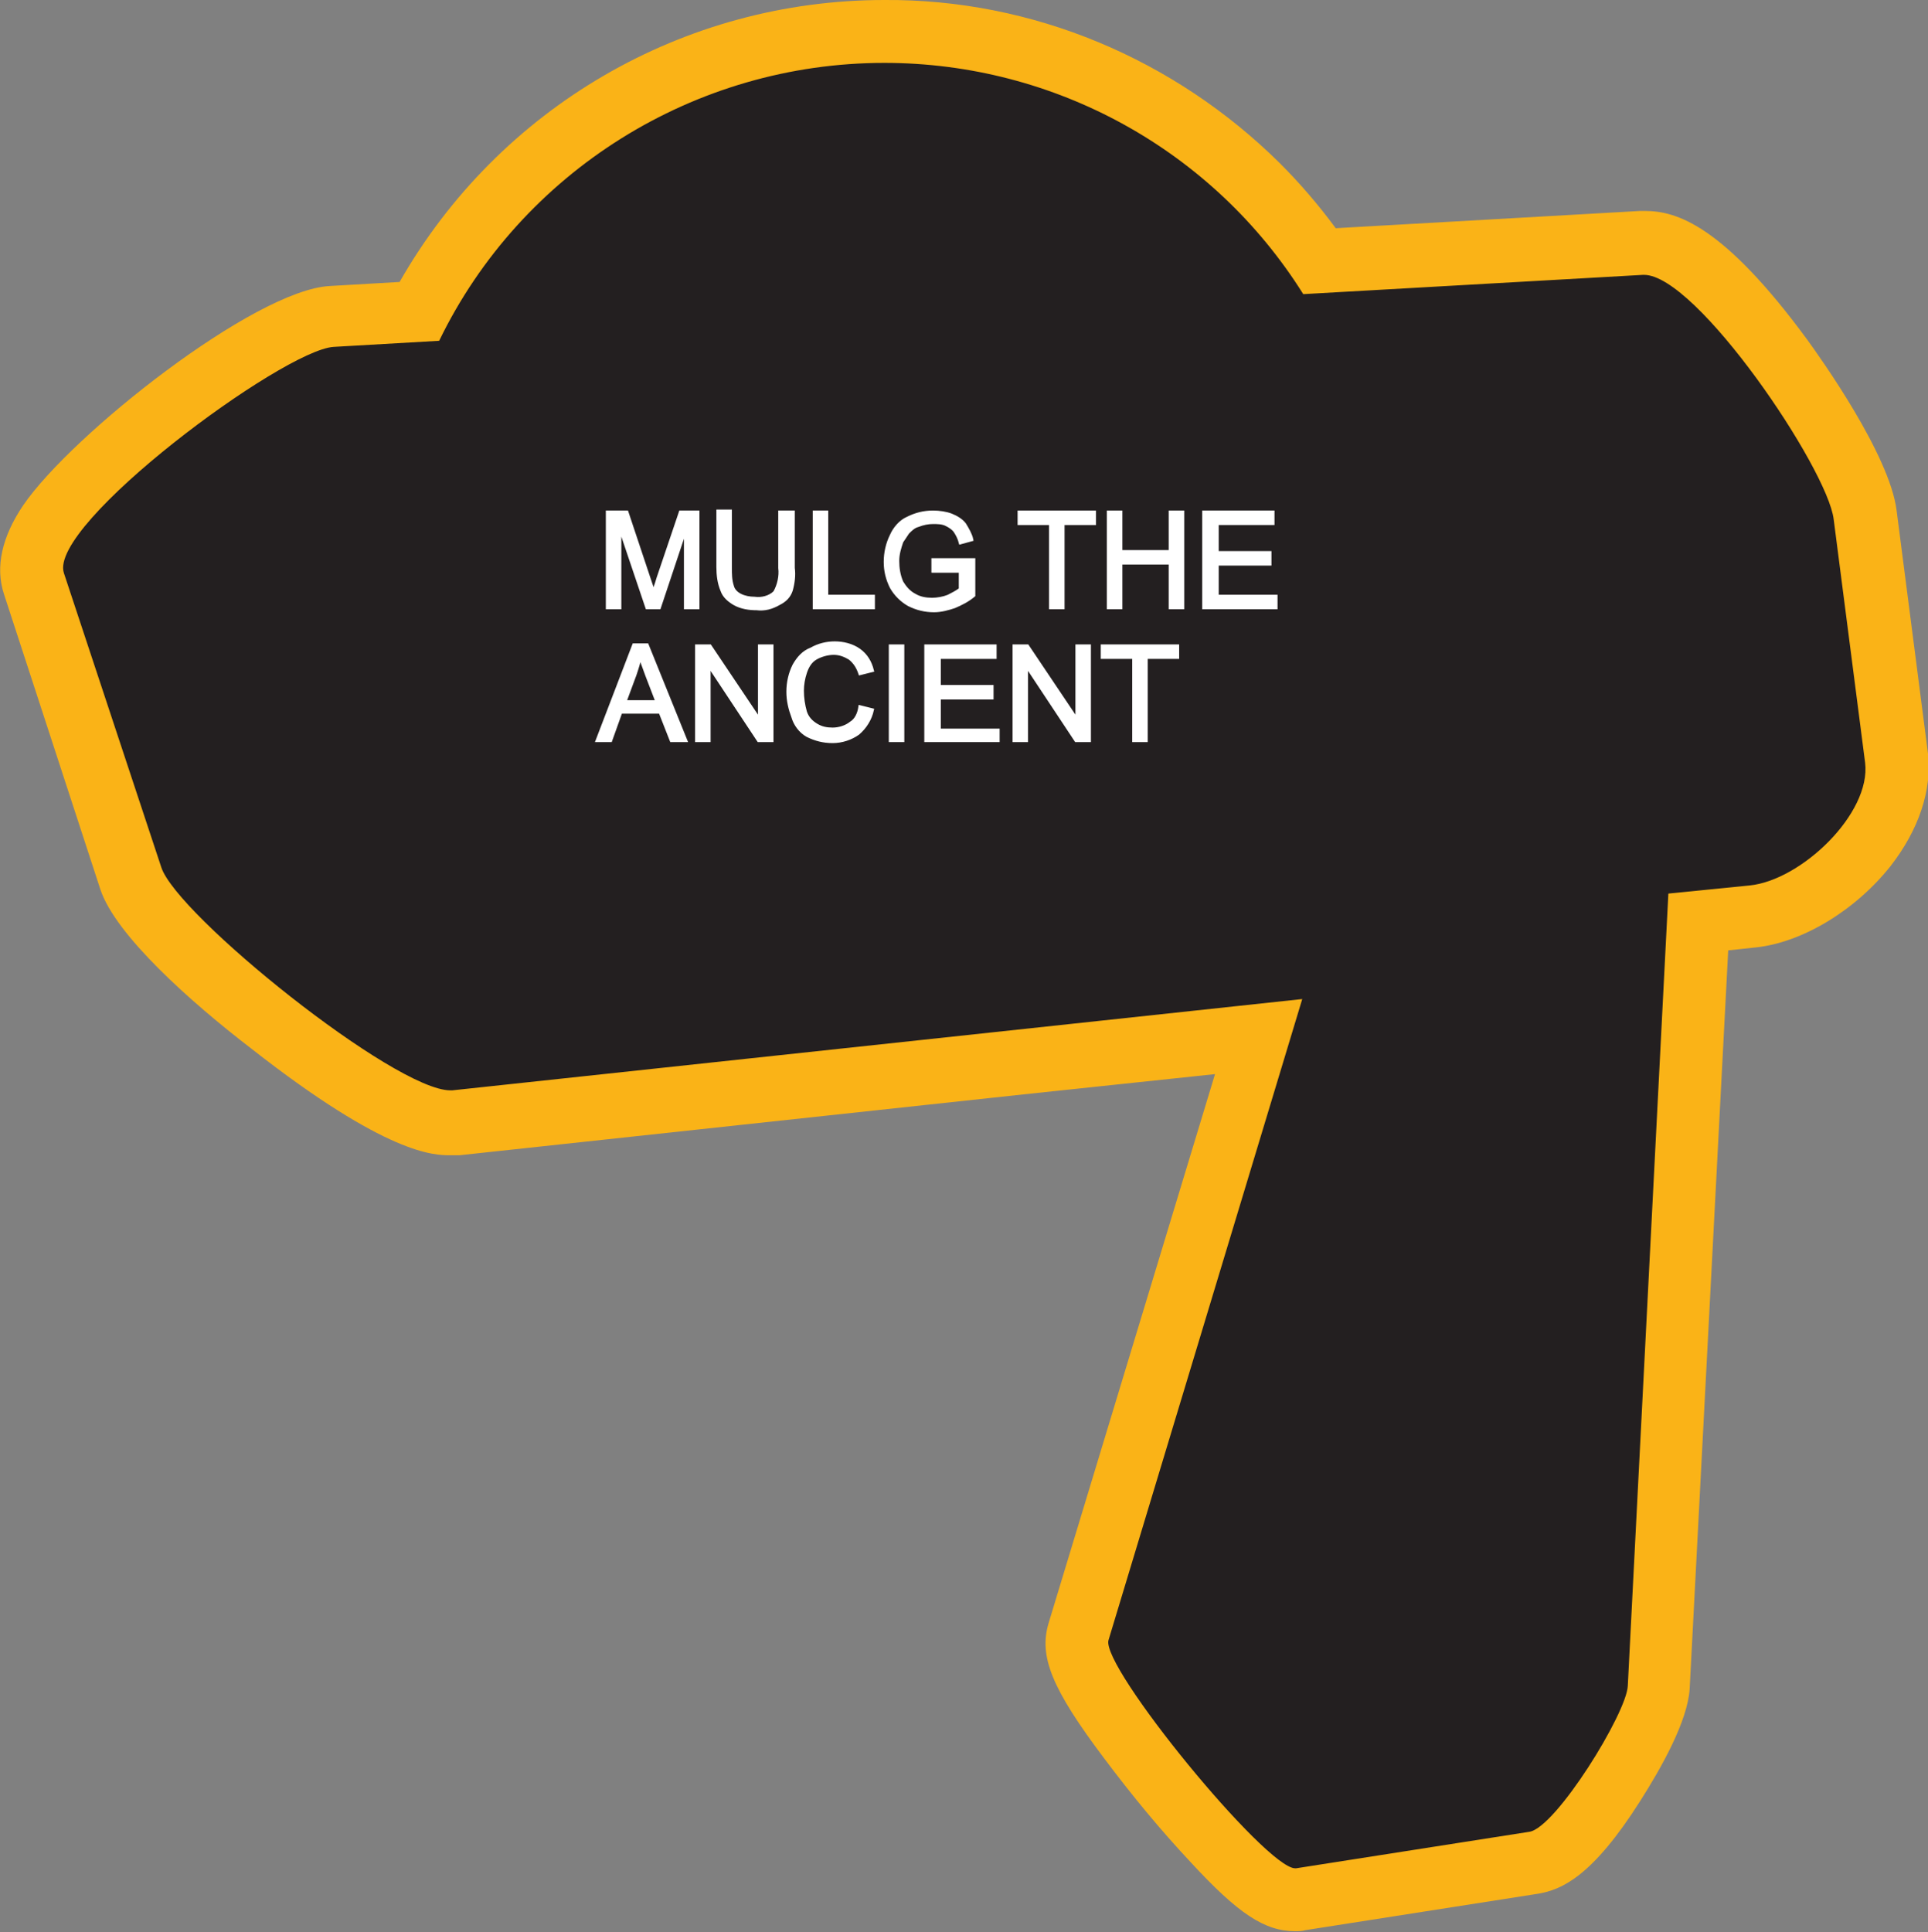 <?xml version="1.0" encoding="utf-8"?>
<!-- Generator: Adobe Illustrator 21.1.0, SVG Export Plug-In . SVG Version: 6.00 Build 0)  -->
<svg version="1.1" id="Layer_1" xmlns="http://www.w3.org/2000/svg" xmlns:xlink="http://www.w3.org/1999/xlink" x="0px" y="0px"
	 viewBox="0 0 190.1 190.5" style="enable-background:new 0 0 190.1 190.5;" xml:space="preserve">
<rect x="0" y="0" width="190.1" height="190.5" fill="#808080" stroke="none"/>
<style type="text/css">
	.st0{fill:#231F20;}
	.st1{fill:#FAB317;}
	.st2{fill:#FFFFFF;stroke:#FFFFFF;stroke-width:0.33;stroke-miterlimit:45;}
</style>
<title>Asset 239</title>
<g id="Layer_2">
	<g id="Layer_1-2">
		<path class="st0" d="M127.7,187.4c-4.3,0-13.6-12.1-16.3-15.8c-5.4-7.3-5.5-9.2-5-10.7l17.7-58.7l-79.2,8.6c-0.2,0-0.4,0-0.6,0
			c-7,0-29.5-18.2-31.5-24.1l-9.5-29c-0.9-2.6,0.9-5.2,1.5-6.1c4.6-6.7,22-19.9,27.9-20.3l8.6-0.5C54.6,5.5,86-4.2,111.3,9.1
			c7.5,4,14,9.7,18.7,16.7l31.8-1.8h0.3c7.6,0,21.1,21.4,21.8,26.8l3.1,24c0.4,2.8-0.7,5.9-3,8.8c-3,3.8-7.3,6.4-11.1,6.8l-5.4,0.6
			l-3.9,75.4c-0.1,3.1-7.5,16.5-12.3,17.3l-23.3,3.7L127.7,187.4z"/>
		<path class="st1" d="M87.2,6.2c16.8,0,32.4,8.6,41.3,22.8l33.5-1.9h0.1c5.2,0,18.1,19.1,18.7,24.1l3.1,24
			c0.6,5-6.3,11.6-11.4,12.1l-8,0.8l-4,78.1c-0.1,2.7-7.1,14-9.7,14.4l-23,3.6h-0.1c-2.9,0-19.2-19.9-18.4-22.5l19.1-63.2l-83.8,9
			h-0.2c-5.5,0-27-17.3-28.5-22l-9.6-29c-1.6-4.8,21.6-22,26.6-22.3l10.4-0.6C51.4,16.9,68.5,6.2,87.2,6.2 M87.2,0L87.2,0
			c-19.8,0-38,10.6-47.8,27.8l-6.9,0.4C25.1,28.6,7.1,42.8,2.3,49.8c-2.1,3.1-2.8,6.1-1.9,8.8l9.5,29.1c1.5,4.5,8.9,11.1,14.9,15.7
			c13.4,10.5,18,10.5,19.6,10.5c0.3,0,0.6,0,0.9,0l55.6-6l18.9-2L103.4,160c-1,3.3,0.3,6.5,5.5,13.4c2.7,3.6,5.5,7,8.5,10.2
			c4.7,5.1,7.3,6.8,10.3,6.8c0.3,0,0.7,0,1-0.1l23-3.6c2.3-0.4,5.3-1.7,10-9.1c2.1-3.3,4.7-7.9,4.9-11.1l3.8-72.8l2.8-0.3
			c4.5-0.5,9.7-3.6,13.2-8c2.8-3.6,4.1-7.5,3.7-11.1l-3.1-24c-0.7-5.5-7.5-15-8.8-16.8c-8.3-11.3-12.9-12.7-16-12.7h-0.5l-30,1.7
			c-1.7-2.3-3.5-4.4-5.5-6.4C115.8,5.8,101.8-0.1,87.2,0z"/>
		<path class="st2" d="M59.9,59.9v-9.4h1.9l2.2,6.6c0.2,0.6,0.4,1.1,0.4,1.4c0.1-0.3,0.3-0.8,0.5-1.5l2.2-6.5h1.7v9.4h-1.2v-7.8
			L65,59.9h-1.2l-2.7-8v8H59.9z"/>
		<path class="st2" d="M77,50.5h1.2V56c0.1,0.7,0,1.5-0.2,2.2c-0.2,0.6-0.6,1-1.2,1.3c-0.7,0.4-1.4,0.6-2.2,0.5
			c-0.7,0-1.5-0.1-2.2-0.5c-0.5-0.3-1-0.7-1.2-1.3c-0.3-0.7-0.4-1.5-0.4-2.3v-5.5h1.2V56c0,0.6,0,1.2,0.2,1.8
			c0.1,0.4,0.4,0.7,0.8,0.9c0.4,0.2,0.9,0.3,1.4,0.3c0.7,0.1,1.5-0.1,2-0.6c0.4-0.7,0.6-1.6,0.5-2.4V50.5z"/>
		<path class="st2" d="M80.3,59.9v-9.4h1.2v8.3h4.6v1.1H80.3z"/>
		<path class="st2" d="M92,56.3v-1.1h4v3.5c-0.6,0.5-1.2,0.8-1.9,1.1c-0.6,0.2-1.3,0.4-2,0.4c-0.9,0-1.7-0.2-2.5-0.6
			c-0.7-0.4-1.3-1-1.7-1.7c-0.4-0.8-0.6-1.6-0.6-2.5c0-0.9,0.2-1.8,0.6-2.6c0.3-0.7,0.9-1.4,1.6-1.7c0.8-0.4,1.6-0.6,2.5-0.6
			c0.6,0,1.3,0.1,1.8,0.3c0.5,0.2,1,0.5,1.3,0.9c0.3,0.5,0.6,1,0.7,1.5l-1.1,0.3c-0.1-0.4-0.3-0.8-0.5-1.1c-0.2-0.3-0.5-0.5-0.9-0.7
			c-0.4-0.2-0.9-0.2-1.3-0.2c-0.5,0-1,0.1-1.5,0.3c-0.4,0.1-0.7,0.4-1,0.7c-0.2,0.3-0.4,0.6-0.6,0.9c-0.2,0.6-0.4,1.2-0.4,1.9
			c0,0.7,0.1,1.4,0.4,2.1c0.3,0.5,0.7,1,1.3,1.3c0.5,0.3,1.1,0.4,1.7,0.4c0.5,0,1.1-0.1,1.6-0.3c0.4-0.2,0.8-0.4,1.2-0.7v-1.8H92z"
			/>
		<path class="st2" d="M103.6,59.9v-8.3h-3.1v-1.1h7.4v1.1h-3.1v8.3H103.6z"/>
		<path class="st2" d="M109.3,59.9v-9.4h1.2v3.9h4.9v-3.9h1.2v9.4h-1.2v-4.4h-4.9v4.4H109.3z"/>
		<path class="st2" d="M118.7,59.9v-9.4h6.8v1.1h-5.5v2.9h5.2v1.1h-5.2v3.2h5.8v1.1L118.7,59.9z"/>
		<path class="st2" d="M58.9,73l3.6-9.4h1.3l3.8,9.4h-1.4l-1.1-2.8h-3.9l-1,2.8L58.9,73z M61.6,69.2h3.2l-1-2.6
			c-0.3-0.8-0.5-1.4-0.7-1.9c-0.1,0.6-0.3,1.2-0.5,1.8L61.6,69.2z"/>
		<path class="st2" d="M68.7,73v-9.3H70l4.9,7.3v-7.3h1.2V73h-1.3l-4.9-7.4V73H68.7z"/>
		<path class="st2" d="M84.8,69.7l1.2,0.3c-0.2,0.9-0.7,1.7-1.4,2.3c-0.7,0.5-1.6,0.8-2.5,0.8c-0.9,0-1.7-0.2-2.5-0.6
			c-0.7-0.4-1.2-1.1-1.4-1.8c-0.3-0.8-0.5-1.6-0.5-2.5c0-0.9,0.2-1.8,0.6-2.6c0.4-0.7,0.9-1.3,1.7-1.6c0.7-0.4,1.5-0.6,2.3-0.6
			c0.8,0,1.7,0.2,2.4,0.7c0.7,0.5,1.1,1.2,1.3,2l-1.2,0.3c-0.2-0.6-0.5-1.1-1-1.5c-0.5-0.3-1-0.5-1.6-0.5c-0.6,0-1.3,0.2-1.8,0.5
			c-0.5,0.3-0.8,0.8-1,1.4c-0.2,0.6-0.3,1.2-0.3,1.8c0,0.7,0.1,1.4,0.3,2.1c0.2,0.6,0.6,1,1.1,1.3c0.5,0.3,1,0.4,1.6,0.4
			c0.6,0,1.3-0.2,1.8-0.6C84.4,71,84.7,70.4,84.8,69.7z"/>
		<path class="st2" d="M87.8,73v-9.3h1.2V73H87.8z"/>
		<path class="st2" d="M91.3,73v-9.3h6.8v1.1h-5.5v2.9h5.2v1.1h-5.2v3.2h5.8V73H91.3z"/>
		<path class="st2" d="M100,73v-9.3h1.3l4.9,7.3v-7.3h1.2V73h-1.3l-4.9-7.4V73H100z"/>
		<path class="st2" d="M111.8,73v-8.2h-3.1v-1.1h7.4v1.1h-3.1V73H111.8z"/>
	</g>
</g>
</svg>
